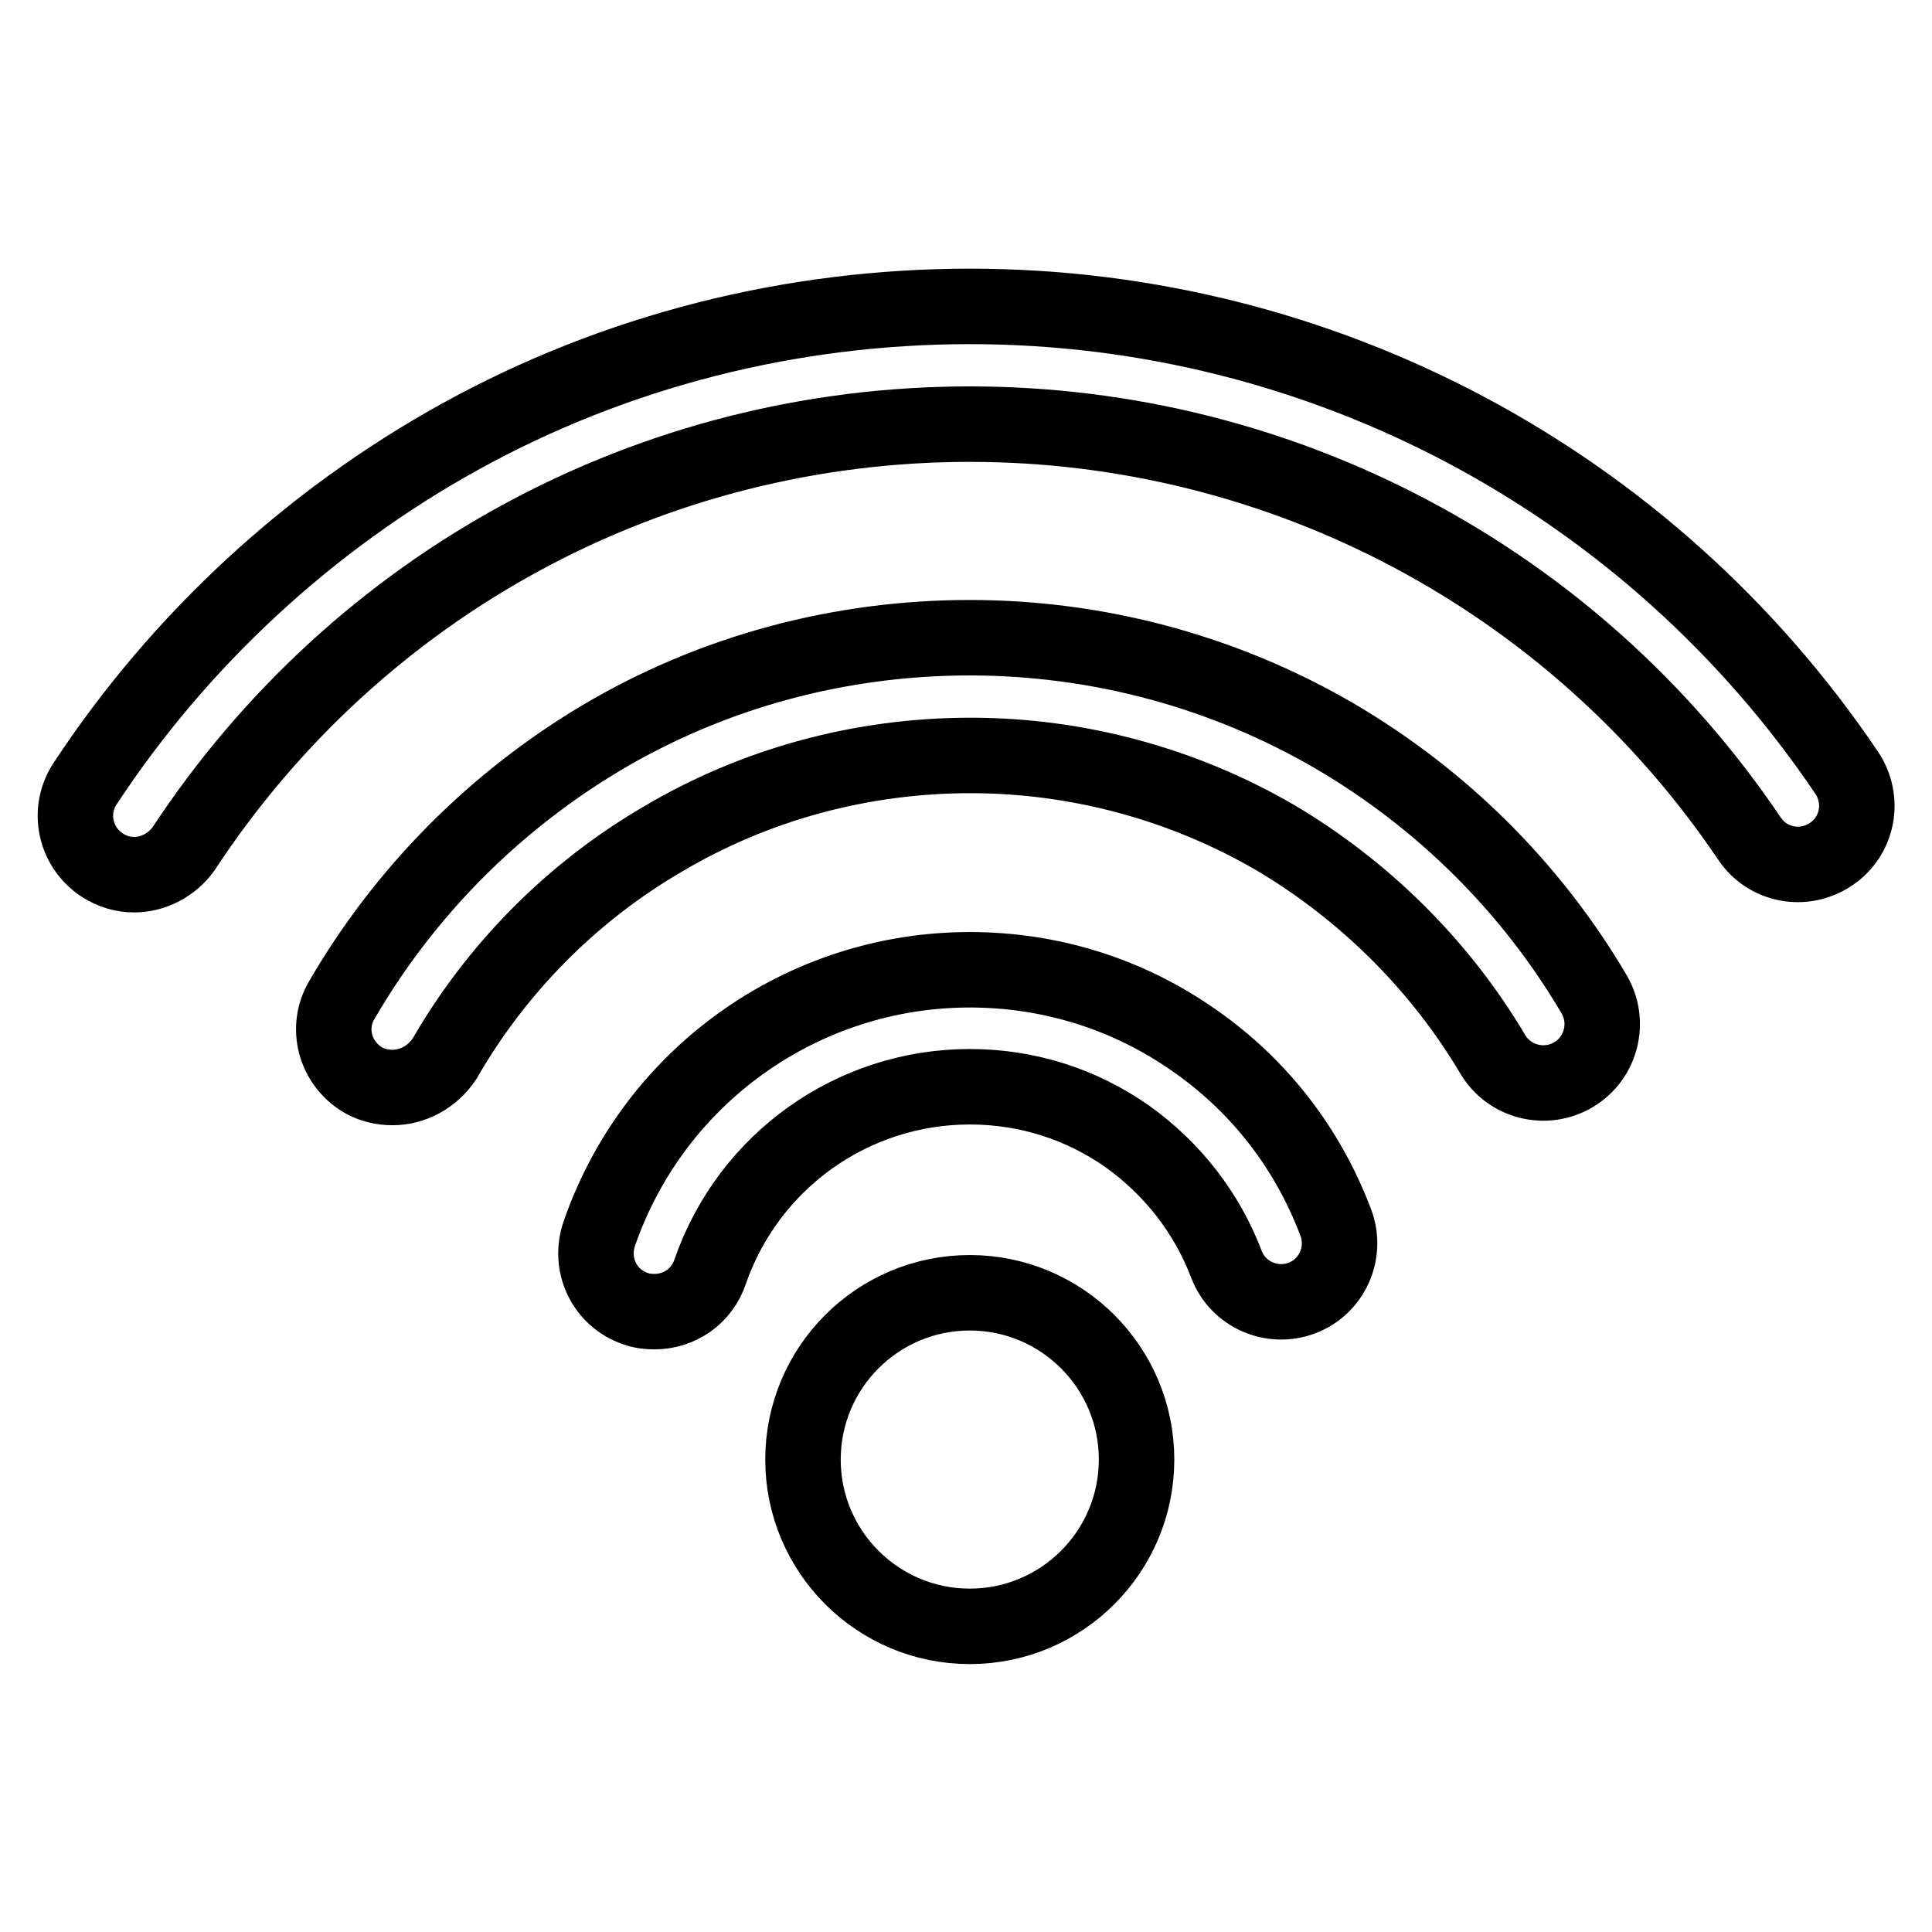 <?xml version="1.0" encoding="utf-8"?>
<!-- Svg Vector Icons : http://www.onlinewebfonts.com/icon -->
<!DOCTYPE svg PUBLIC "-//W3C//DTD SVG 1.1//EN" "http://www.w3.org/Graphics/SVG/1.1/DTD/svg11.dtd">
<svg version="1.1" xmlns="http://www.w3.org/2000/svg" xmlns:xlink="http://www.w3.org/1999/xlink" x="0px" y="0px" viewBox="0 0 256 256" enable-background="new 0 0 256 256" xml:space="preserve">
<g> <path stroke-width="10" fill-opacity="0" stroke="#000000"  d="M86.7,173.8c-0.8,0-1.7-0.1-2.5-0.4c-4.1-1.4-6.2-5.8-4.8-9.9c7.2-20.9,26.9-35,49.1-35 c10.7,0,21,3.2,29.8,9.4c8.6,6,15,14.3,18.7,24.1c1.5,4-0.5,8.5-4.5,10c-4,1.5-8.5-0.5-10-4.5c-2.6-6.8-7.1-12.6-13.1-16.9 c-6.1-4.3-13.3-6.6-20.9-6.6c-15.5,0-29.3,9.8-34.4,24.5C93,171.8,90,173.8,86.7,173.8z M52,144.1c-1.3,0-2.7-0.3-3.9-1 c-3.7-2.2-5-6.9-2.8-10.6c8.3-14.3,20.2-26.3,34.5-34.8c14.7-8.7,31.5-13.2,48.7-13.2c17,0,33.7,4.5,48.3,13 c14.2,8.3,26.1,20.1,34.4,34.2c2.2,3.7,1,8.5-2.7,10.7c-3.7,2.2-8.5,1-10.7-2.7c-7-11.8-17-21.7-28.8-28.7 c-12.2-7.1-26.2-10.9-40.4-10.9c-14.4,0-28.5,3.8-40.8,11.1c-12,7-22,17.1-28.9,29.1C57.3,142.7,54.7,144.1,52,144.1z M17.8,115.9 c-1.5,0-2.9-0.4-4.3-1.3c-3.6-2.4-4.6-7.2-2.2-10.8c12.5-19,29.7-34.9,49.6-45.9c20.6-11.4,43.9-17.3,67.6-17.3 c46.6,0,90.1,23.1,116.2,61.8c2.4,3.6,1.5,8.4-2.1,10.8c-3.6,2.4-8.4,1.5-10.8-2.1c-23.2-34.4-61.9-54.9-103.3-54.9 c-42.1,0-81,21-104.2,56.3C22.8,114.6,20.3,115.9,17.8,115.9z M106.4,193.4c0,12.2,9.9,22.1,22.1,22.1s22.1-9.9,22.1-22.1 c0-12.2-9.9-22.1-22.1-22.1S106.4,181.2,106.4,193.4L106.4,193.4z"/></g>
</svg>